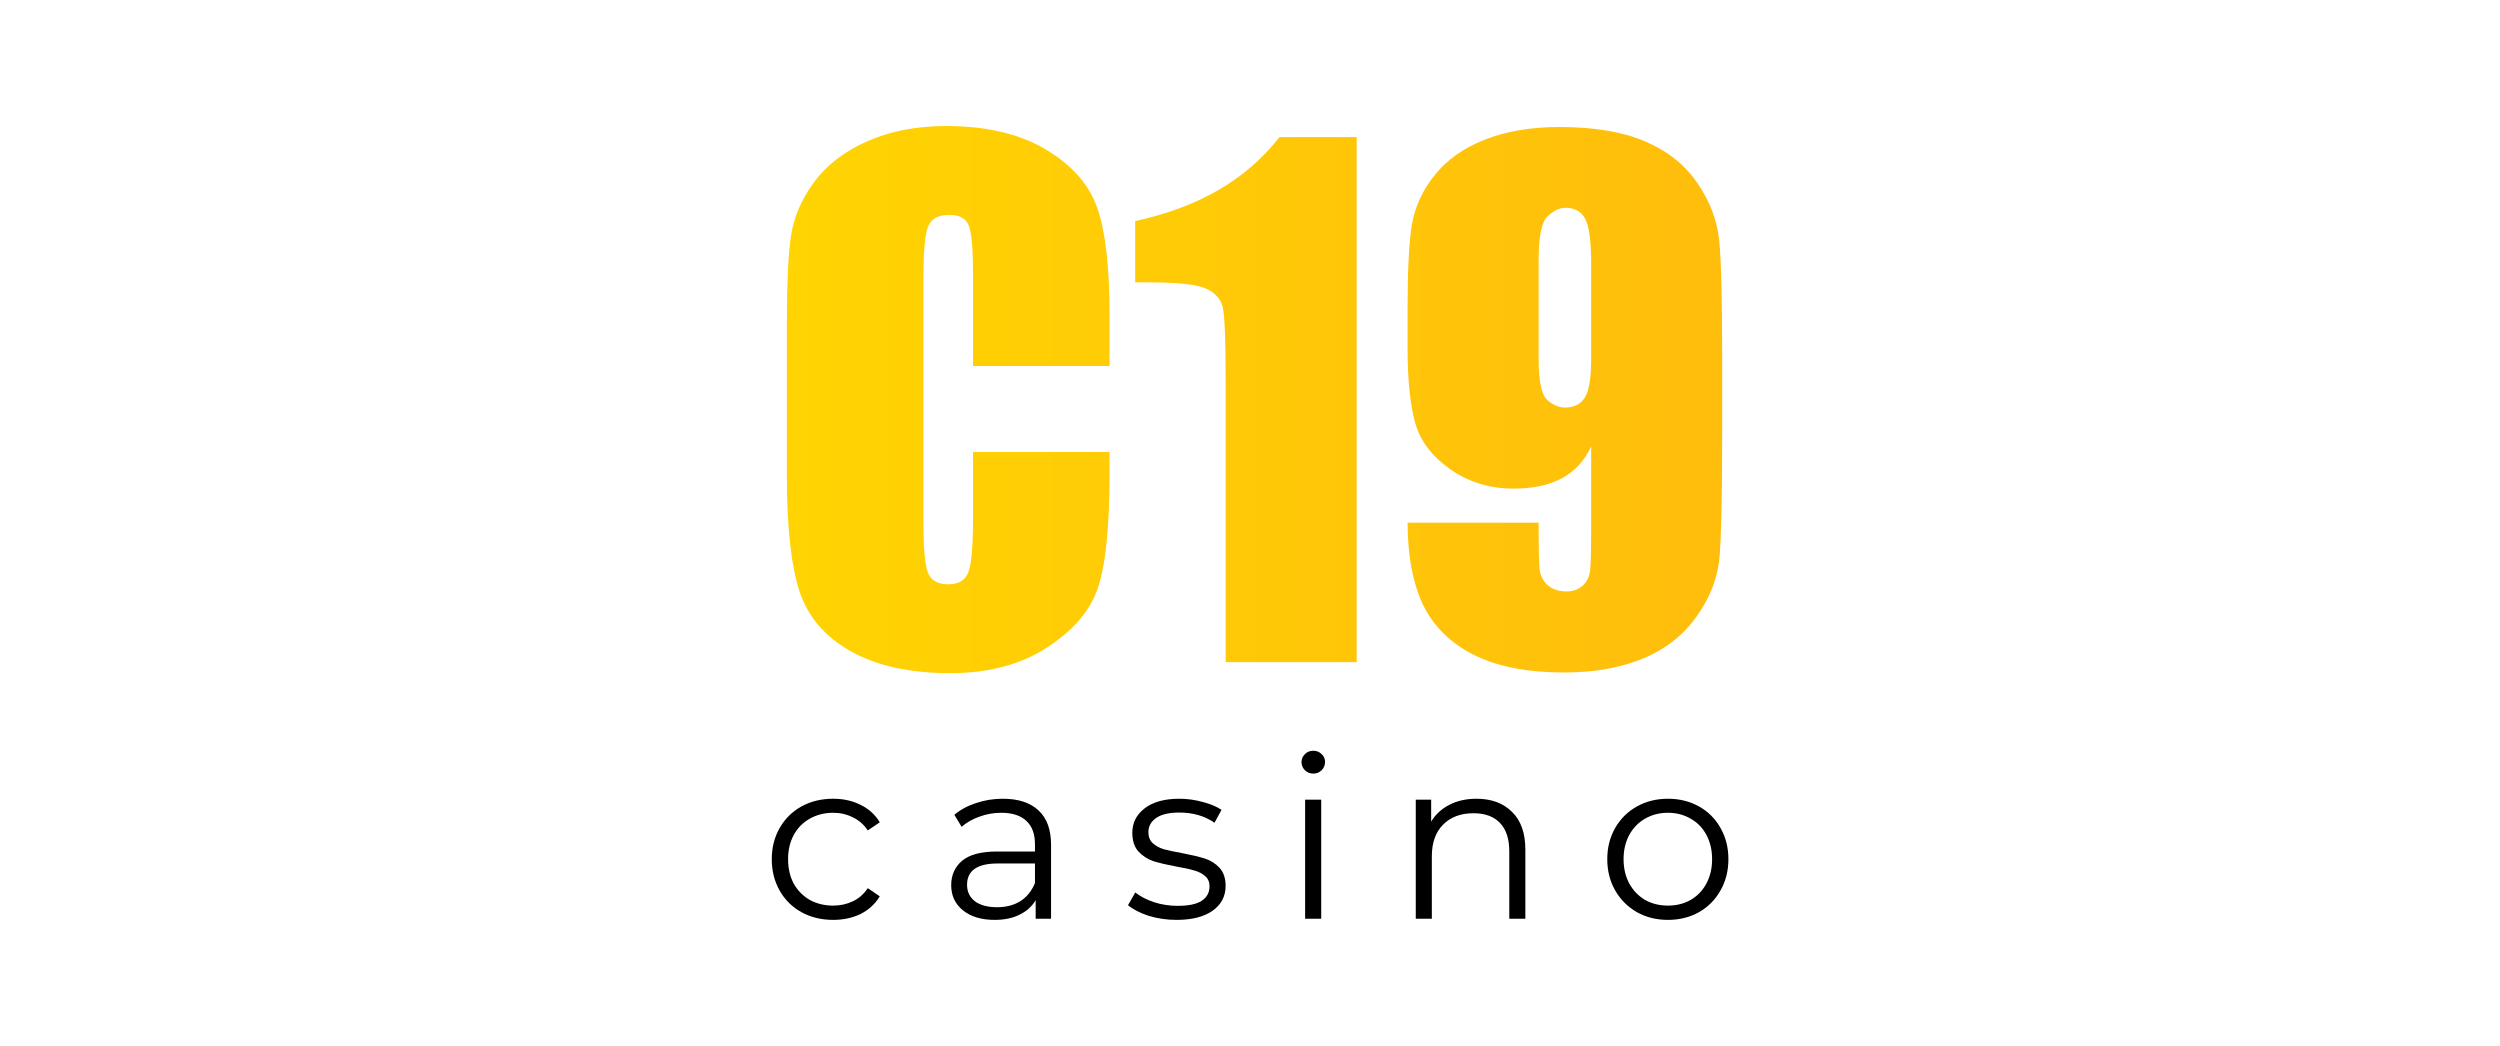 <svg width="196" height="82" viewBox="0 0 196 82" fill="none" xmlns="http://www.w3.org/2000/svg">
<path fill-rule="evenodd" clip-rule="evenodd" d="M76.285 28.697H86.99V24.781C86.99 20.933 86.668 18.102 86.023 16.289C85.379 14.458 84.032 12.932 81.981 11.712C79.93 10.492 77.328 9.881 74.175 9.881C71.852 9.881 69.793 10.28 67.996 11.076C66.216 11.856 64.818 12.932 63.801 14.305C62.801 15.678 62.199 17.111 61.995 18.602C61.792 20.077 61.69 22.298 61.69 25.264V37.291C61.69 41.325 62.021 44.351 62.682 46.368C63.343 48.368 64.691 49.936 66.725 51.072C68.759 52.207 71.344 52.775 74.48 52.775C77.497 52.775 80.031 52.106 82.082 50.767C84.15 49.428 85.481 47.868 86.074 46.088C86.684 44.308 86.99 41.291 86.99 37.036V35.435H76.285V40.596C76.285 42.851 76.158 44.283 75.904 44.893C75.666 45.503 75.149 45.809 74.353 45.809C73.522 45.809 72.988 45.503 72.751 44.893C72.513 44.283 72.395 42.978 72.395 40.977V21.857C72.395 19.772 72.513 18.416 72.751 17.789C72.988 17.162 73.547 16.848 74.429 16.848C75.209 16.848 75.709 17.111 75.929 17.636C76.166 18.145 76.285 19.442 76.285 21.526V28.697ZM110.356 40.977H120.628C120.628 42.893 120.654 44.105 120.705 44.614C120.756 45.105 120.959 45.52 121.315 45.859C121.688 46.198 122.188 46.368 122.815 46.368C123.341 46.368 123.773 46.207 124.112 45.885C124.451 45.563 124.637 45.147 124.671 44.639C124.722 44.13 124.747 43.105 124.747 41.562V35.002C124.239 36.104 123.476 36.935 122.459 37.494C121.442 38.036 120.179 38.308 118.671 38.308C116.789 38.308 115.128 37.799 113.687 36.782C112.246 35.765 111.331 34.545 110.941 33.121C110.551 31.697 110.356 29.773 110.356 27.349V24.069C110.356 21.187 110.466 19.043 110.687 17.636C110.924 16.229 111.517 14.933 112.467 13.746C113.416 12.543 114.73 11.61 116.408 10.949C118.086 10.288 120.035 9.957 122.256 9.957C125.002 9.957 127.256 10.339 129.019 11.102C130.782 11.864 132.147 12.966 133.113 14.407C134.079 15.831 134.638 17.331 134.791 18.907C134.943 20.484 135.02 23.535 135.02 28.061V33.782C135.02 38.681 134.952 41.961 134.816 43.622C134.681 45.266 134.087 46.825 133.036 48.3C132.002 49.775 130.596 50.885 128.816 51.631C127.036 52.36 124.976 52.724 122.637 52.724C119.739 52.724 117.365 52.258 115.518 51.326C113.687 50.394 112.365 49.08 111.551 47.385C110.755 45.69 110.356 43.554 110.356 40.977ZM120.628 28.137C120.628 29.866 120.849 30.934 121.29 31.341C121.747 31.748 122.213 31.951 122.688 31.951C123.4 31.951 123.917 31.697 124.239 31.188C124.578 30.663 124.747 29.646 124.747 28.137V20.687C124.747 18.874 124.586 17.687 124.264 17.128C123.959 16.568 123.442 16.289 122.713 16.289C122.273 16.289 121.815 16.509 121.34 16.95C120.866 17.373 120.628 18.535 120.628 20.433V28.137ZM106.364 10.746V51.911H96.092V29.841C96.092 26.654 96.016 24.739 95.863 24.095C95.711 23.45 95.287 22.967 94.592 22.645C93.914 22.306 92.388 22.137 90.015 22.137H88.998V17.331C93.965 16.263 97.736 14.068 100.313 10.746H106.364Z" fill="url(#paint0_linear_28466_6378)"/>
<path d="M130.767 72.119C129.868 72.119 129.057 71.918 128.335 71.515C127.613 71.101 127.045 70.533 126.631 69.811C126.217 69.089 126.01 68.272 126.01 67.361C126.01 66.45 126.217 65.633 126.631 64.911C127.045 64.189 127.613 63.627 128.335 63.225C129.057 62.822 129.868 62.621 130.767 62.621C131.667 62.621 132.477 62.822 133.199 63.225C133.921 63.627 134.483 64.189 134.886 64.911C135.3 65.633 135.507 66.45 135.507 67.361C135.507 68.272 135.3 69.089 134.886 69.811C134.483 70.533 133.921 71.101 133.199 71.515C132.477 71.918 131.667 72.119 130.767 72.119ZM130.767 71C131.43 71 132.022 70.852 132.543 70.556C133.075 70.249 133.489 69.817 133.785 69.261C134.081 68.704 134.229 68.071 134.229 67.361C134.229 66.651 134.081 66.018 133.785 65.462C133.489 64.905 133.075 64.479 132.543 64.183C132.022 63.876 131.43 63.722 130.767 63.722C130.105 63.722 129.507 63.876 128.974 64.183C128.454 64.479 128.039 64.905 127.732 65.462C127.436 66.018 127.288 66.651 127.288 67.361C127.288 68.071 127.436 68.704 127.732 69.261C128.039 69.817 128.454 70.249 128.974 70.556C129.507 70.852 130.105 71 130.767 71Z" fill="black"/>
<path d="M115.754 62.621C116.925 62.621 117.854 62.965 118.541 63.651C119.239 64.326 119.588 65.314 119.588 66.616V72.03H118.328V66.74C118.328 65.769 118.085 65.03 117.6 64.521C117.115 64.012 116.422 63.758 115.523 63.758C114.517 63.758 113.718 64.059 113.126 64.663C112.546 65.255 112.256 66.077 112.256 67.13V72.03H110.996V62.692H112.203V64.414C112.546 63.846 113.02 63.408 113.623 63.101C114.239 62.781 114.949 62.621 115.754 62.621Z" fill="black"/>
<path d="M102.322 62.692H103.583V72.03H102.322V62.692ZM102.961 60.651C102.701 60.651 102.482 60.562 102.304 60.385C102.127 60.207 102.038 59.994 102.038 59.745C102.038 59.509 102.127 59.302 102.304 59.124C102.482 58.947 102.701 58.858 102.961 58.858C103.222 58.858 103.441 58.947 103.618 59.124C103.796 59.29 103.884 59.491 103.884 59.728C103.884 59.988 103.796 60.207 103.618 60.385C103.441 60.562 103.222 60.651 102.961 60.651Z" fill="black"/>
<path d="M92.236 72.119C91.478 72.119 90.75 72.012 90.052 71.799C89.366 71.574 88.827 71.296 88.436 70.965L89.005 69.971C89.395 70.278 89.886 70.533 90.478 70.734C91.07 70.923 91.685 71.018 92.324 71.018C93.176 71.018 93.804 70.888 94.206 70.628C94.62 70.355 94.827 69.977 94.827 69.491C94.827 69.148 94.715 68.882 94.49 68.693C94.265 68.491 93.981 68.343 93.638 68.249C93.295 68.142 92.839 68.042 92.271 67.947C91.514 67.805 90.904 67.663 90.442 67.521C89.981 67.367 89.585 67.113 89.253 66.758C88.934 66.403 88.774 65.911 88.774 65.284C88.774 64.503 89.099 63.864 89.75 63.367C90.401 62.87 91.306 62.621 92.466 62.621C93.07 62.621 93.673 62.704 94.277 62.87C94.881 63.024 95.378 63.231 95.768 63.491L95.218 64.503C94.449 63.971 93.531 63.704 92.466 63.704C91.662 63.704 91.052 63.846 90.638 64.13C90.235 64.414 90.034 64.787 90.034 65.249C90.034 65.604 90.147 65.888 90.371 66.101C90.608 66.314 90.898 66.474 91.241 66.58C91.585 66.675 92.058 66.775 92.662 66.882C93.407 67.024 94.005 67.166 94.454 67.308C94.904 67.45 95.289 67.692 95.608 68.036C95.928 68.379 96.088 68.852 96.088 69.456C96.088 70.272 95.745 70.923 95.058 71.409C94.383 71.882 93.443 72.119 92.236 72.119Z" fill="black"/>
<path d="M78.622 62.621C79.841 62.621 80.776 62.929 81.427 63.544C82.078 64.148 82.403 65.047 82.403 66.243V72.03H81.196V70.574C80.912 71.059 80.492 71.438 79.935 71.71C79.391 71.983 78.74 72.119 77.983 72.119C76.941 72.119 76.113 71.87 75.497 71.373C74.882 70.876 74.574 70.219 74.574 69.403C74.574 68.61 74.858 67.971 75.426 67.485C76.006 67 76.923 66.758 78.178 66.758H81.142V66.189C81.142 65.385 80.918 64.775 80.468 64.361C80.018 63.935 79.361 63.722 78.497 63.722C77.906 63.722 77.338 63.823 76.793 64.024C76.249 64.213 75.781 64.479 75.391 64.823L74.823 63.882C75.296 63.479 75.864 63.172 76.527 62.959C77.19 62.734 77.888 62.621 78.622 62.621ZM78.178 71.125C78.888 71.125 79.498 70.965 80.006 70.645C80.515 70.314 80.894 69.841 81.142 69.225V67.698H78.213C76.616 67.698 75.817 68.255 75.817 69.367C75.817 69.912 76.024 70.344 76.438 70.663C76.852 70.971 77.432 71.125 78.178 71.125Z" fill="black"/>
<path d="M65.318 72.119C64.395 72.119 63.566 71.918 62.832 71.515C62.11 71.113 61.542 70.551 61.128 69.829C60.714 69.095 60.507 68.272 60.507 67.361C60.507 66.45 60.714 65.633 61.128 64.911C61.542 64.189 62.11 63.627 62.832 63.225C63.566 62.822 64.395 62.621 65.318 62.621C66.122 62.621 66.838 62.781 67.466 63.101C68.105 63.408 68.608 63.864 68.975 64.468L68.034 65.107C67.726 64.645 67.335 64.302 66.862 64.077C66.389 63.84 65.874 63.722 65.318 63.722C64.643 63.722 64.034 63.876 63.489 64.183C62.957 64.479 62.536 64.905 62.229 65.462C61.933 66.018 61.785 66.651 61.785 67.361C61.785 68.083 61.933 68.722 62.229 69.278C62.536 69.823 62.957 70.249 63.489 70.556C64.034 70.852 64.643 71 65.318 71C65.874 71 66.389 70.888 66.862 70.663C67.335 70.438 67.726 70.095 68.034 69.633L68.975 70.272C68.608 70.876 68.105 71.338 67.466 71.657C66.827 71.965 66.111 72.119 65.318 72.119Z" fill="black"/>
<defs>
<linearGradient id="paint0_linear_28466_6378" x1="135.364" y1="31.328" x2="61.69" y2="31.328" gradientUnits="userSpaceOnUse">
<stop stop-color="#FFBD0C"/>
<stop offset="1" stop-color="#FFD402"/>
</linearGradient>
</defs>
</svg>
